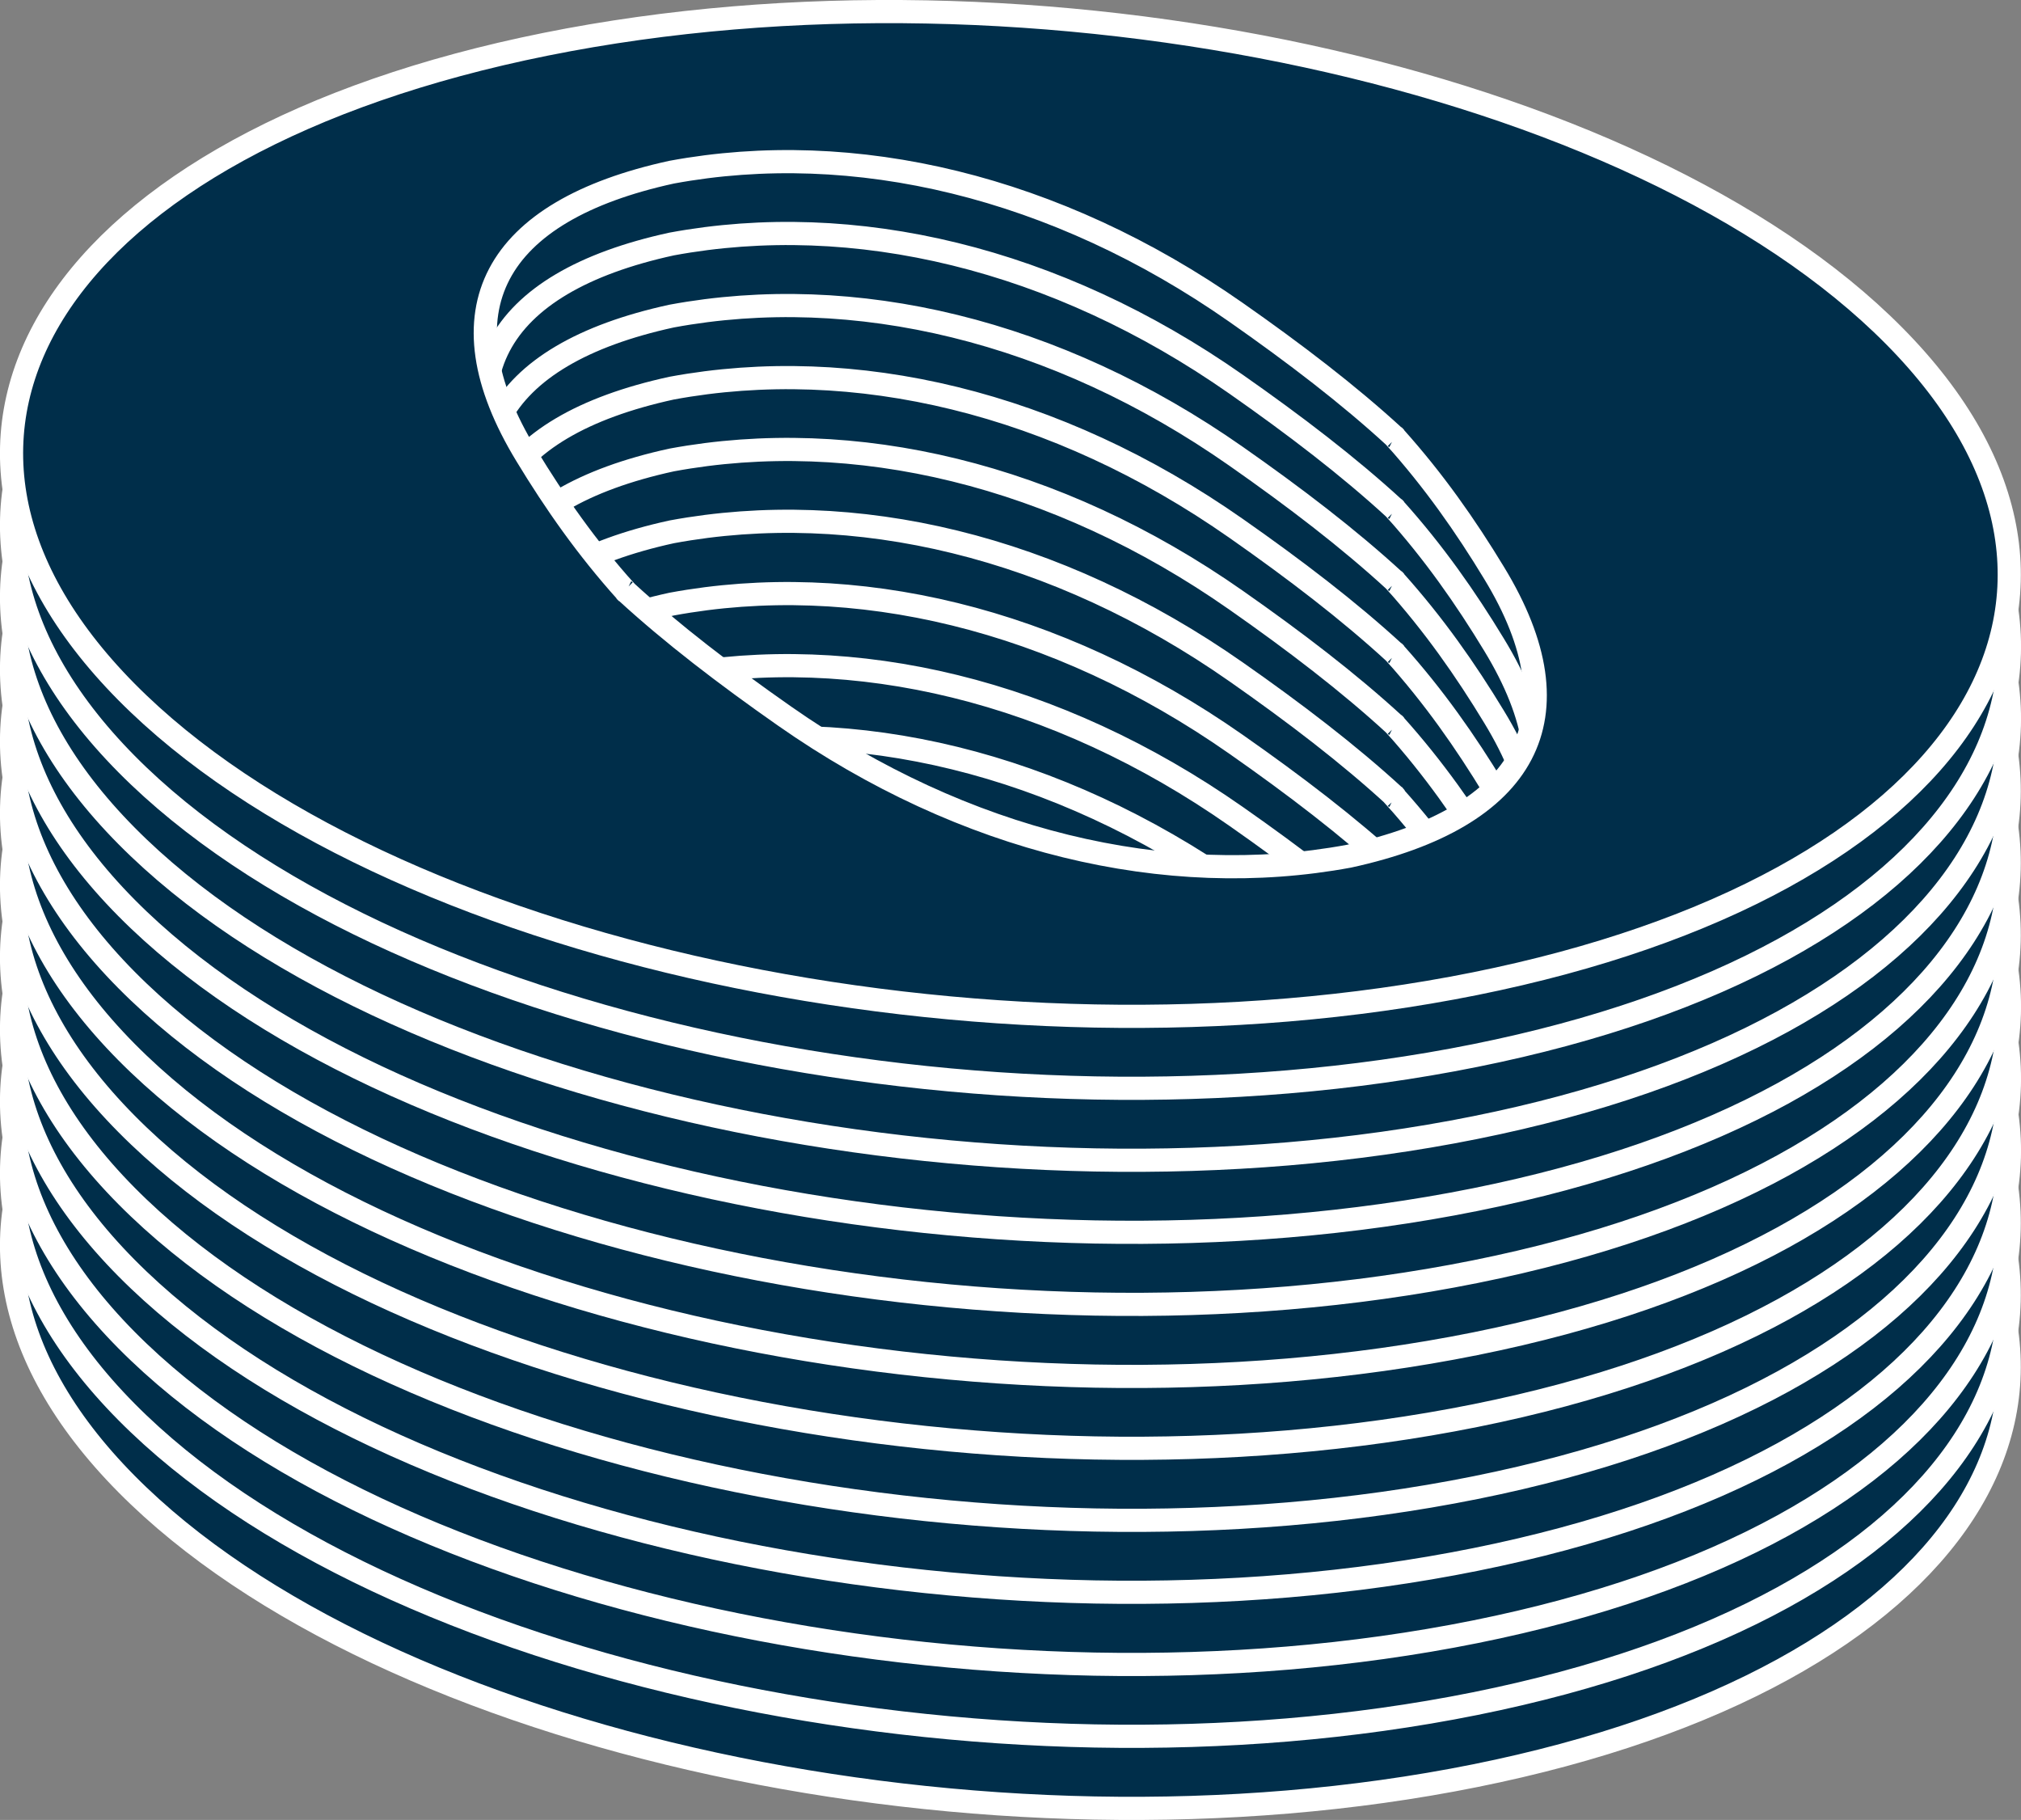 <?xml version="1.0" encoding="utf-8"?>
<!-- Generator: Adobe Illustrator 26.5.0, SVG Export Plug-In . SVG Version: 6.00 Build 0)  -->
<svg version="1.1" id="Calque_2" xmlns="http://www.w3.org/2000/svg" xmlns:xlink="http://www.w3.org/1999/xlink" x="0px" y="0px"
	 viewBox="0 0 87.23 78.54" style="enable-background:new 0 0 87.23 78.54;" xml:space="preserve">
<rect x="0" y="0" width="87.23" height="78.54" fill="#808080" stroke="none"/>
<style type="text/css">
	.st0{fill:#002E4A;stroke:#FFFFFF;stroke-miterlimit:10;}
</style>
<g id="Calque_1_00000062871861073731688490000011918291275594110638_">
	<g>
		<path class="st0" d="M60.25,53.08c-0.02-0.02-0.04-0.04-0.06-0.05c1.69,1.88,3.07,3.85,4.3,5.88c3.8,6.24,1.4,10.55-6.27,12.22
			c-7.88,1.46-16.59-0.61-24.36-6.05c-2.53-1.77-4.86-3.55-6.84-5.37c0.02,0.02,0.03,0.04,0.05,0.06l-0.11-0.11
			c0.02,0.02,0.04,0.04,0.06,0.05c-1.69-1.88-3.07-3.85-4.3-5.88c-3.8-6.24-1.4-10.55,6.27-12.22c7.88-1.46,16.59,0.61,24.36,6.05
			c2.53,1.77,4.86,3.55,6.84,5.37c-0.02-0.02-0.03-0.04-0.05-0.06L60.25,53.08z M23.55,36.09C2.48,40.33-5.62,52.85,5.46,64.04
			c11.08,11.19,37.14,16.83,58.21,12.59c21.07-4.24,29.17-16.75,18.09-27.95C70.68,37.49,44.62,31.85,23.55,36.09z"/>
		<path class="st0" d="M60.25,49.97c-0.02-0.02-0.04-0.04-0.06-0.05c1.69,1.88,3.07,3.85,4.3,5.88c3.8,6.24,1.4,10.55-6.27,12.22
			c-7.88,1.46-16.59-0.61-24.36-6.05c-2.53-1.77-4.86-3.55-6.84-5.37c0.02,0.02,0.03,0.04,0.05,0.06l-0.11-0.11
			c0.02,0.02,0.04,0.04,0.06,0.05c-1.69-1.88-3.07-3.85-4.3-5.88c-3.8-6.24-1.4-10.55,6.27-12.22c7.88-1.46,16.59,0.61,24.36,6.05
			c2.53,1.77,4.86,3.55,6.84,5.37c-0.02-0.02-0.03-0.04-0.05-0.06L60.25,49.97z M23.55,32.99C2.48,37.23-5.62,49.74,5.46,60.93
			c11.08,11.19,37.14,16.83,58.21,12.59c21.07-4.24,29.17-16.75,18.09-27.95C70.68,34.38,44.62,28.74,23.55,32.99z"/>
		<path class="st0" d="M60.25,46.86c-0.02-0.02-0.04-0.04-0.06-0.05c1.69,1.88,3.07,3.85,4.3,5.88c3.8,6.24,1.4,10.55-6.27,12.22
			c-7.88,1.46-16.59-0.61-24.36-6.05c-2.53-1.77-4.86-3.55-6.84-5.37c0.02,0.02,0.03,0.04,0.05,0.06l-0.11-0.11
			c0.02,0.02,0.04,0.04,0.06,0.05c-1.69-1.88-3.07-3.85-4.3-5.88c-3.8-6.24-1.4-10.55,6.27-12.22c7.88-1.46,16.59,0.61,24.36,6.05
			c2.53,1.77,4.86,3.55,6.84,5.37c-0.02-0.02-0.03-0.04-0.05-0.06L60.25,46.86z M23.55,29.88C2.48,34.12-5.62,46.63,5.46,57.83
			c11.08,11.19,37.14,16.83,58.21,12.59c21.07-4.24,29.17-16.75,18.09-27.95C70.68,31.27,44.62,25.64,23.55,29.88z"/>
		<path class="st0" d="M60.25,43.75c-0.02-0.02-0.04-0.04-0.06-0.05c1.69,1.88,3.07,3.85,4.3,5.88c3.8,6.24,1.4,10.55-6.27,12.22
			c-7.88,1.46-16.59-0.61-24.36-6.05c-2.53-1.77-4.86-3.55-6.84-5.37c0.02,0.02,0.03,0.04,0.05,0.06l-0.11-0.11
			c0.02,0.02,0.04,0.04,0.06,0.05c-1.69-1.88-3.07-3.85-4.3-5.88c-3.8-6.24-1.4-10.55,6.27-12.22c7.88-1.46,16.59,0.61,24.36,6.05
			c2.53,1.77,4.86,3.55,6.84,5.37c-0.02-0.02-0.03-0.04-0.05-0.06L60.25,43.75z M23.55,26.77C2.48,31.01-5.62,43.53,5.46,54.72
			C16.54,65.91,42.61,71.55,63.68,67.3c21.07-4.24,29.17-16.75,18.09-27.95C70.68,28.16,44.62,22.53,23.55,26.77z"/>
		<path class="st0" d="M60.25,40.65c-0.02-0.02-0.04-0.04-0.06-0.05c1.69,1.88,3.07,3.85,4.3,5.88c3.8,6.24,1.4,10.55-6.27,12.22
			c-7.88,1.46-16.59-0.61-24.36-6.05c-2.53-1.77-4.86-3.55-6.84-5.37c0.02,0.02,0.03,0.04,0.05,0.06l-0.11-0.11
			c0.02,0.02,0.04,0.04,0.06,0.05c-1.69-1.88-3.07-3.85-4.3-5.88c-3.8-6.24-1.4-10.55,6.27-12.22c7.88-1.46,16.59,0.61,24.36,6.05
			c2.53,1.77,4.86,3.55,6.84,5.37c-0.02-0.02-0.03-0.04-0.05-0.06L60.25,40.65z M23.55,23.66C2.48,27.91-5.62,40.42,5.46,51.61
			C16.54,62.8,42.61,68.44,63.68,64.2c21.07-4.24,29.17-16.75,18.09-27.95C70.68,25.06,44.62,19.42,23.55,23.66z"/>
		<path class="st0" d="M60.25,37.54c-0.02-0.02-0.04-0.04-0.06-0.05c1.69,1.88,3.07,3.85,4.3,5.88c3.8,6.24,1.4,10.55-6.27,12.22
			c-7.88,1.46-16.59-0.61-24.36-6.05c-2.53-1.77-4.86-3.55-6.84-5.37c0.02,0.02,0.03,0.04,0.05,0.06l-0.11-0.11
			c0.02,0.02,0.04,0.04,0.06,0.05c-1.69-1.88-3.07-3.85-4.3-5.88c-3.8-6.24-1.4-10.55,6.27-12.22c7.88-1.46,16.59,0.61,24.36,6.05
			c2.53,1.77,4.86,3.55,6.84,5.37c-0.02-0.02-0.03-0.04-0.05-0.06L60.25,37.54z M23.55,20.56C2.48,24.8-5.62,37.31,5.46,48.5
			C16.54,59.7,42.61,65.33,63.68,61.09c21.07-4.24,29.17-16.75,18.09-27.95C70.68,21.95,44.62,16.31,23.55,20.56z"/>
		<path class="st0" d="M60.25,34.43c-0.02-0.02-0.04-0.04-0.06-0.05c1.69,1.88,3.07,3.85,4.3,5.88c3.8,6.24,1.4,10.55-6.27,12.22
			c-7.88,1.46-16.59-0.61-24.36-6.05c-2.53-1.77-4.86-3.55-6.84-5.37c0.02,0.02,0.03,0.04,0.05,0.06L26.97,41
			c0.02,0.02,0.04,0.04,0.06,0.05c-1.69-1.88-3.07-3.85-4.3-5.88c-3.8-6.24-1.4-10.55,6.27-12.22c7.88-1.46,16.59,0.61,24.36,6.05
			c2.53,1.77,4.86,3.55,6.84,5.37c-0.02-0.02-0.03-0.04-0.05-0.06L60.25,34.43z M23.55,17.45C2.48,21.69-5.62,34.2,5.46,45.4
			c11.08,11.19,37.14,16.83,58.21,12.59c21.07-4.24,29.17-16.75,18.09-27.95C70.68,18.84,44.62,13.21,23.55,17.45z"/>
		<path class="st0" d="M60.25,31.32c-0.02-0.02-0.04-0.04-0.06-0.05c1.69,1.88,3.07,3.85,4.3,5.88c3.8,6.24,1.4,10.55-6.27,12.22
			c-7.88,1.46-16.59-0.61-24.36-6.05c-2.53-1.77-4.86-3.55-6.84-5.37c0.02,0.02,0.03,0.04,0.05,0.06l-0.11-0.11
			c0.02,0.02,0.04,0.04,0.06,0.05c-1.69-1.88-3.07-3.85-4.3-5.88c-3.8-6.24-1.4-10.55,6.27-12.22c7.88-1.46,16.59,0.61,24.36,6.05
			c2.53,1.77,4.86,3.55,6.84,5.37c-0.02-0.02-0.03-0.04-0.05-0.06L60.25,31.32z M23.55,14.34C2.48,18.58-5.62,31.1,5.46,42.29
			c11.08,11.19,37.14,16.83,58.21,12.59c21.07-4.24,29.17-16.75,18.09-27.95C70.68,15.73,44.62,10.1,23.55,14.34z"/>
		<path class="st0" d="M60.25,28.22c-0.02-0.02-0.04-0.04-0.06-0.05c1.69,1.88,3.07,3.85,4.3,5.88c3.8,6.24,1.4,10.55-6.27,12.22
			c-7.88,1.46-16.59-0.61-24.36-6.05c-2.53-1.77-4.86-3.55-6.84-5.37c0.02,0.02,0.03,0.04,0.05,0.06l-0.11-0.11
			c0.02,0.02,0.04,0.04,0.06,0.05c-1.69-1.88-3.07-3.85-4.3-5.88c-3.8-6.24-1.4-10.55,6.27-12.22c7.88-1.46,16.59,0.61,24.36,6.05
			c2.53,1.77,4.86,3.55,6.84,5.37c-0.02-0.02-0.03-0.04-0.05-0.06L60.25,28.22z M23.55,11.23C2.48,15.48-5.62,27.99,5.46,39.18
			c11.08,11.19,37.14,16.83,58.21,12.59c21.07-4.24,29.17-16.75,18.09-27.95C70.68,12.63,44.62,6.99,23.55,11.23z"/>
		<path class="st0" d="M60.25,25.11c-0.02-0.02-0.04-0.04-0.06-0.05c1.69,1.88,3.07,3.85,4.3,5.88c3.8,6.24,1.4,10.55-6.27,12.22
			c-7.88,1.46-16.59-0.61-24.36-6.05c-2.53-1.77-4.86-3.55-6.84-5.37c0.02,0.02,0.03,0.04,0.05,0.06l-0.11-0.11
			c0.02,0.02,0.04,0.04,0.06,0.05c-1.69-1.88-3.07-3.85-4.3-5.88c-3.8-6.24-1.4-10.55,6.27-12.22c7.88-1.46,16.59,0.61,24.36,6.05
			c2.53,1.77,4.86,3.55,6.84,5.37c-0.02-0.02-0.03-0.04-0.05-0.06L60.25,25.11z M23.55,8.13C2.48,12.37-5.62,24.88,5.46,36.07
			C16.54,47.27,42.61,52.9,63.68,48.66c21.07-4.24,29.17-16.75,18.09-27.95C70.68,9.52,44.62,3.89,23.55,8.13z"/>
		<path class="st0" d="M60.25,22c-0.02-0.02-0.04-0.04-0.06-0.05c1.69,1.88,3.07,3.85,4.3,5.88c3.8,6.24,1.4,10.55-6.27,12.22
			c-7.88,1.46-16.59-0.61-24.36-6.05c-2.53-1.77-4.86-3.55-6.84-5.37c0.02,0.02,0.03,0.04,0.05,0.06l-0.11-0.11
			c0.02,0.02,0.04,0.04,0.06,0.05c-1.69-1.88-3.07-3.85-4.3-5.88c-3.8-6.24-1.4-10.55,6.27-12.22c7.88-1.46,16.59,0.61,24.36,6.05
			c2.53,1.77,4.86,3.55,6.84,5.37c-0.02-0.02-0.03-0.04-0.05-0.06L60.25,22z M23.55,5.02C2.48,9.26-5.62,21.77,5.46,32.97
			C16.54,44.16,42.61,49.8,63.68,45.55c21.07-4.24,29.17-16.75,18.09-27.95C70.68,6.41,44.62,0.78,23.55,5.02z"/>
		<path class="st0" d="M60.25,18.9c-0.02-0.02-0.04-0.04-0.06-0.05c1.69,1.88,3.07,3.85,4.3,5.88c3.8,6.24,1.4,10.55-6.27,12.22
			c-7.88,1.46-16.59-0.61-24.36-6.05c-2.53-1.77-4.86-3.55-6.84-5.37c0.02,0.02,0.03,0.04,0.05,0.06l-0.11-0.11
			c0.02,0.02,0.04,0.04,0.06,0.05c-1.69-1.88-3.07-3.85-4.3-5.88c-3.8-6.24-1.4-10.55,6.27-12.22c7.88-1.46,16.59,0.61,24.36,6.05
			c2.53,1.77,4.86,3.55,6.84,5.37c-0.02-0.02-0.03-0.04-0.05-0.06L60.25,18.9z M23.55,1.91C2.48,6.15-5.62,18.67,5.46,29.86
			c11.08,11.19,37.14,16.83,58.21,12.59C84.75,38.2,92.84,25.69,81.76,14.5C70.68,3.31,44.62-2.33,23.55,1.91z"/>
	</g>
</g>
</svg>
